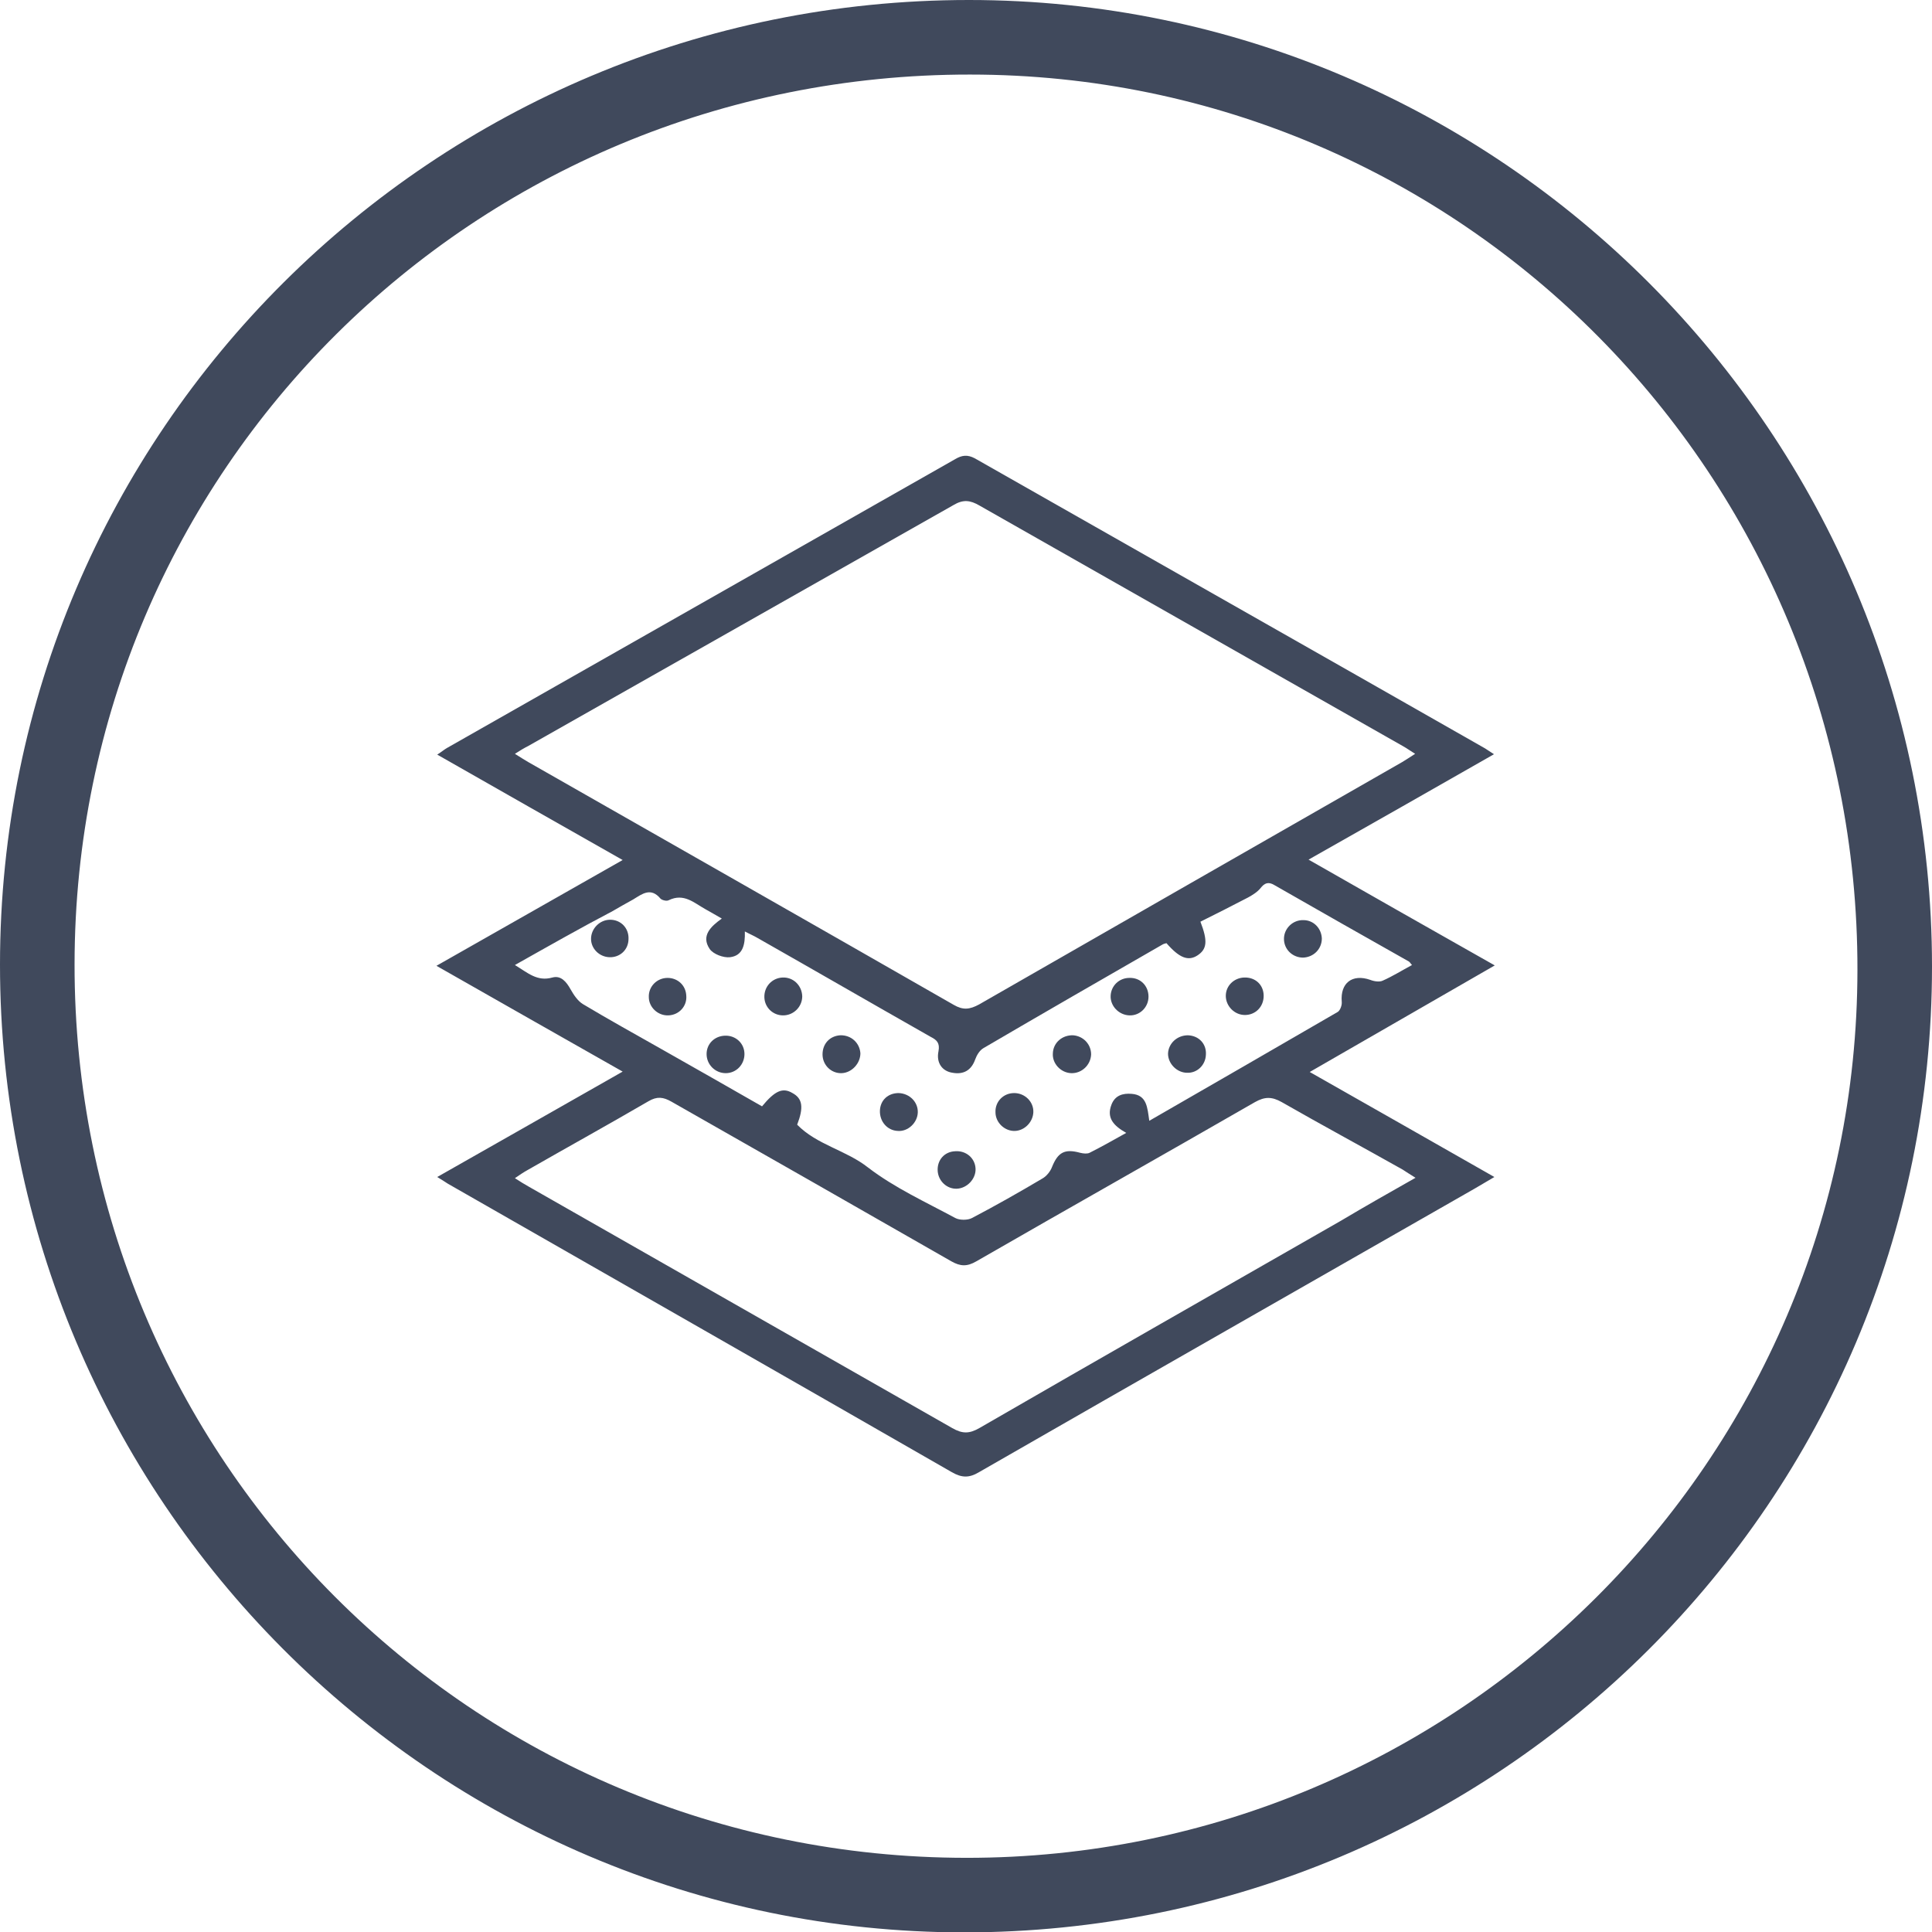 <?xml version="1.0" encoding="utf-8"?>
<!-- Generator: Adobe Illustrator 26.0.2, SVG Export Plug-In . SVG Version: 6.00 Build 0)  -->
<svg version="1.1" id="Camada_1" xmlns="http://www.w3.org/2000/svg" xmlns:xlink="http://www.w3.org/1999/xlink" x="0px" y="0px"
	 viewBox="0 0 494.9 494.9" style="enable-background:new 0 0 494.9 494.9;" xml:space="preserve">
<style type="text/css">
	.st0{fill:#40495C;}
</style>
<g>
	<path class="st0" d="M494.9,247.6c0,136.7-110.9,247.4-248,247.4C110.7,494.9,0,383.8,0,247.1C0,110.5,111.1,0,248.2,0
		C384.2,0,494.9,111.1,494.9,247.6L494.9,247.6z M247.5,475.9c125.8,0.1,228.2-101.9,228.3-227.4C476,121.7,374.4,19.1,248.5,19.1
		C121.4,19,19.2,120.5,19.1,247C19,373.8,120.8,475.8,247.5,475.9L247.5,475.9z"/>
	<path class="st0" d="M112,301.5c15.9-9,31.3-17.8,47.5-27c-16.1-9.1-31.5-17.9-47.7-27.1c16-9.1,31.5-17.9,47.7-27.1
		c-16.1-9.1-31.5-17.9-47.5-27c1.1-0.7,1.8-1.3,2.5-1.7c43.4-24.7,86.8-49.3,130.2-74c1.7-1,3.1-1.2,5-0.2
		c43.6,24.8,87.2,49.5,130.7,74.3c0.6,0.4,1.2,0.8,2.3,1.5c-15.8,9-31.2,17.8-47.5,27c16.1,9.2,31.6,18,47.7,27.1
		c-16,9.2-31.4,18.1-47.4,27.3c15.9,9,31.3,17.8,47.3,26.9c-2,1.2-3.6,2.1-5.1,3c-42.3,24.2-84.6,48.3-126.9,72.6
		c-2.5,1.5-4.4,1.5-7,0c-43-24.7-86.1-49.3-129.1-73.9C114.1,302.8,113.3,302.3,112,301.5L112,301.5z M131.9,193.1
		c1.4,0.9,2.4,1.5,3.4,2.1c36.3,20.7,72.7,41.4,109,62.2c2.4,1.4,4.1,1.2,6.5-0.1c36.1-20.7,72.2-41.4,108.4-62.1
		c1-0.6,1.9-1.2,3.3-2.1c-1.3-0.8-2.1-1.4-3-1.9c-36.2-20.6-72.4-41.1-108.6-61.7c-2.4-1.4-4.2-1.6-6.7-0.1
		c-36.3,20.6-72.6,41.1-108.9,61.7C134.3,191.6,133.3,192.2,131.9,193.1L131.9,193.1z M362.6,301.7c-1.6-1-2.4-1.5-3.3-2.1
		c-10.3-5.8-20.7-11.4-31-17.3c-2.5-1.4-4.3-1.4-6.8,0c-23.8,13.7-47.6,27.1-71.4,40.8c-2.4,1.4-4.1,1.3-6.4,0
		c-23.9-13.7-47.8-27.3-71.7-40.9c-2.1-1.2-3.7-1.4-5.9-0.1c-10.3,6-20.8,11.8-31.1,17.7c-0.9,0.5-1.8,1.1-3.1,2
		c1.4,0.9,2.5,1.6,3.6,2.2c36.1,20.6,72.3,41.2,108.4,61.8c2.6,1.5,4.4,1.5,7,0c30.8-17.8,61.7-35.4,92.6-53.1
		C349.7,309,355.9,305.5,362.6,301.7L362.6,301.7z M131.9,247.2c3.3,2,5.7,4.3,9.6,3.2c2.2-0.6,3.6,1.1,4.7,3.1
		c0.8,1.4,1.8,2.9,3.1,3.7c6.5,3.9,13.2,7.6,19.9,11.4c8.7,4.9,17.4,9.9,26,14.8c3.3-4,5.3-4.9,7.8-3.4c2.6,1.4,2.9,3.7,1.2,8.1
		c5.1,5.2,12.5,6.5,18.2,11c6.8,5.2,14.7,8.8,22.3,12.9c1.1,0.6,3.2,0.6,4.3,0c6.1-3.2,12.1-6.6,18-10.1c1.1-0.6,2.1-1.9,2.5-3
		c1.5-3.7,3.2-4.7,7.2-3.6c0.8,0.2,1.8,0.3,2.4,0c3-1.5,6-3.2,9.4-5.1c-3.2-1.8-5.1-3.8-3.8-7.2c0.9-2.4,2.9-3,5.2-2.8
		c3.9,0.3,4,3.5,4.5,6.9c16.3-9.4,32.3-18.6,48.3-27.9c0.6-0.4,1.1-1.7,1-2.6c-0.4-4.8,2.7-7.2,7.3-5.6c1,0.4,2.4,0.6,3.2,0.2
		c2.5-1.1,4.9-2.6,7.5-4c-0.4-0.4-0.5-0.7-0.8-0.9c-11.5-6.5-23-13-34.5-19.6c-1.5-0.9-2.5-0.5-3.5,0.8c-0.8,1-2.1,1.8-3.2,2.4
		c-4,2.1-8.2,4.2-12.2,6.2c1.9,4.9,1.7,7-0.7,8.6c-2.4,1.6-4.7,0.7-8-3.1c-0.4,0.1-0.8,0.2-1.1,0.4c-15.3,8.8-30.6,17.6-45.8,26.5
		c-1,0.6-1.7,1.8-2.1,2.9c-1,2.8-3,3.9-5.8,3.4c-2.7-0.4-4.2-2.6-3.6-5.5c0.4-2.1-0.4-2.9-2-3.7c-14.8-8.4-29.5-16.9-44.3-25.3
		c-1-0.6-2-1-3.3-1.7c0.1,3.4-0.5,6.2-3.8,6.6c-1.7,0.2-4.3-0.8-5.2-2.1c-2.3-3.4,0.3-5.8,3.1-7.8c-1.6-0.9-2.9-1.7-4.2-2.4
		c-2.9-1.6-5.5-4.2-9.4-2.3c-0.5,0.3-1.7,0-2.1-0.4c-2.5-3-4.7-1.2-7,0.2c-1.8,1-3.6,2-5.3,3C148.7,237.7,140.6,242.3,131.9,247.2
		L131.9,247.2z"/>
	<path class="st0" d="M274.4,274.9c-2.7-0.1-4.9-2.5-4.7-5.1c0.1-2.7,2.4-4.7,5.2-4.6c2.6,0.2,4.6,2.3,4.6,4.9
		C279.4,272.8,277.1,275,274.4,274.9L274.4,274.9z"/>
	<path class="st0" d="M294.2,255.3c0,2.7-2.2,4.9-4.9,4.8c-2.7-0.1-4.9-2.4-4.8-5c0.1-2.6,2.2-4.6,4.8-4.6
		C292.1,250.4,294.2,252.5,294.2,255.3L294.2,255.3z"/>
	<path class="st0" d="M304.3,265.2c2.8,0.1,4.8,2.2,4.6,5c-0.1,2.6-2.2,4.7-4.8,4.6c-2.6,0-4.9-2.3-4.9-4.9
		C299.3,267.3,301.5,265.2,304.3,265.2L304.3,265.2z"/>
	<path class="st0" d="M259.8,280c2.7,0,5,2.2,4.9,4.9c-0.1,2.5-2.2,4.7-4.7,4.8c-2.6,0.1-5-2.1-5-4.8C254.9,282.2,257,280,259.8,280
		L259.8,280z"/>
	<path class="st0" d="M161,240.5c0,2.8-2.2,4.8-4.9,4.7c-2.6-0.1-4.7-2.2-4.7-4.7c0-2.6,2.2-4.9,4.9-4.9
		C159,235.6,161.1,237.7,161,240.5L161,240.5z"/>
	<path class="st0" d="M323.7,255.1c0,2.8-2.1,4.9-4.8,4.9c-2.7,0-4.9-2.3-4.9-4.9c0-2.6,2.1-4.6,4.7-4.7
		C321.6,250.3,323.7,252.3,323.7,255.1L323.7,255.1z"/>
	<path class="st0" d="M215.6,274.9c-2.7,0.1-4.9-2.1-4.9-4.8c0-2.7,1.8-4.7,4.5-4.9c2.8-0.1,5,1.9,5.2,4.6
		C220.4,272.4,218.2,274.8,215.6,274.9L215.6,274.9z"/>
	<path class="st0" d="M235.1,285c-0.1,2.6-2.5,4.9-5.1,4.7c-2.7-0.1-4.7-2.4-4.6-5.2c0.1-2.7,2.1-4.5,4.8-4.5
		C233,280.1,235.2,282.3,235.1,285L235.1,285z"/>
	<path class="st0" d="M333.8,245.3c-2.7,0-4.9-2.1-4.9-4.8c0-2.7,2.3-4.9,5-4.8c2.6,0,4.6,2.1,4.7,4.7
		C338.6,243.1,336.5,245.2,333.8,245.3L333.8,245.3z"/>
	<path class="st0" d="M171.2,260.1c-2.7,0.1-5-2.1-5-4.7c-0.1-2.7,2.1-4.9,4.8-4.9c2.6,0,4.7,1.9,4.8,4.6
		C176,257.7,174,260,171.2,260.1L171.2,260.1z"/>
	<path class="st0" d="M185.9,274.9c-2.7,0-4.9-2.2-4.9-4.9c0-2.6,2-4.6,4.7-4.7c2.8-0.1,5,2,5,4.7
		C190.7,272.7,188.6,274.9,185.9,274.9L185.9,274.9z"/>
	<path class="st0" d="M200.5,250.4c2.7-0.1,4.9,2,5,4.8c0,2.7-2.2,4.9-4.9,4.9c-2.6,0-4.7-2-4.8-4.6
		C195.7,252.7,197.8,250.5,200.5,250.4L200.5,250.4z"/>
	<path class="st0" d="M249.9,299.4c0.1,2.6-2.2,5-4.8,5.1c-2.5,0.1-4.7-1.9-4.9-4.5c-0.2-2.8,1.7-5,4.5-5.1
		C247.5,294.7,249.8,296.7,249.9,299.4L249.9,299.4z"/>
</g>
</svg>
